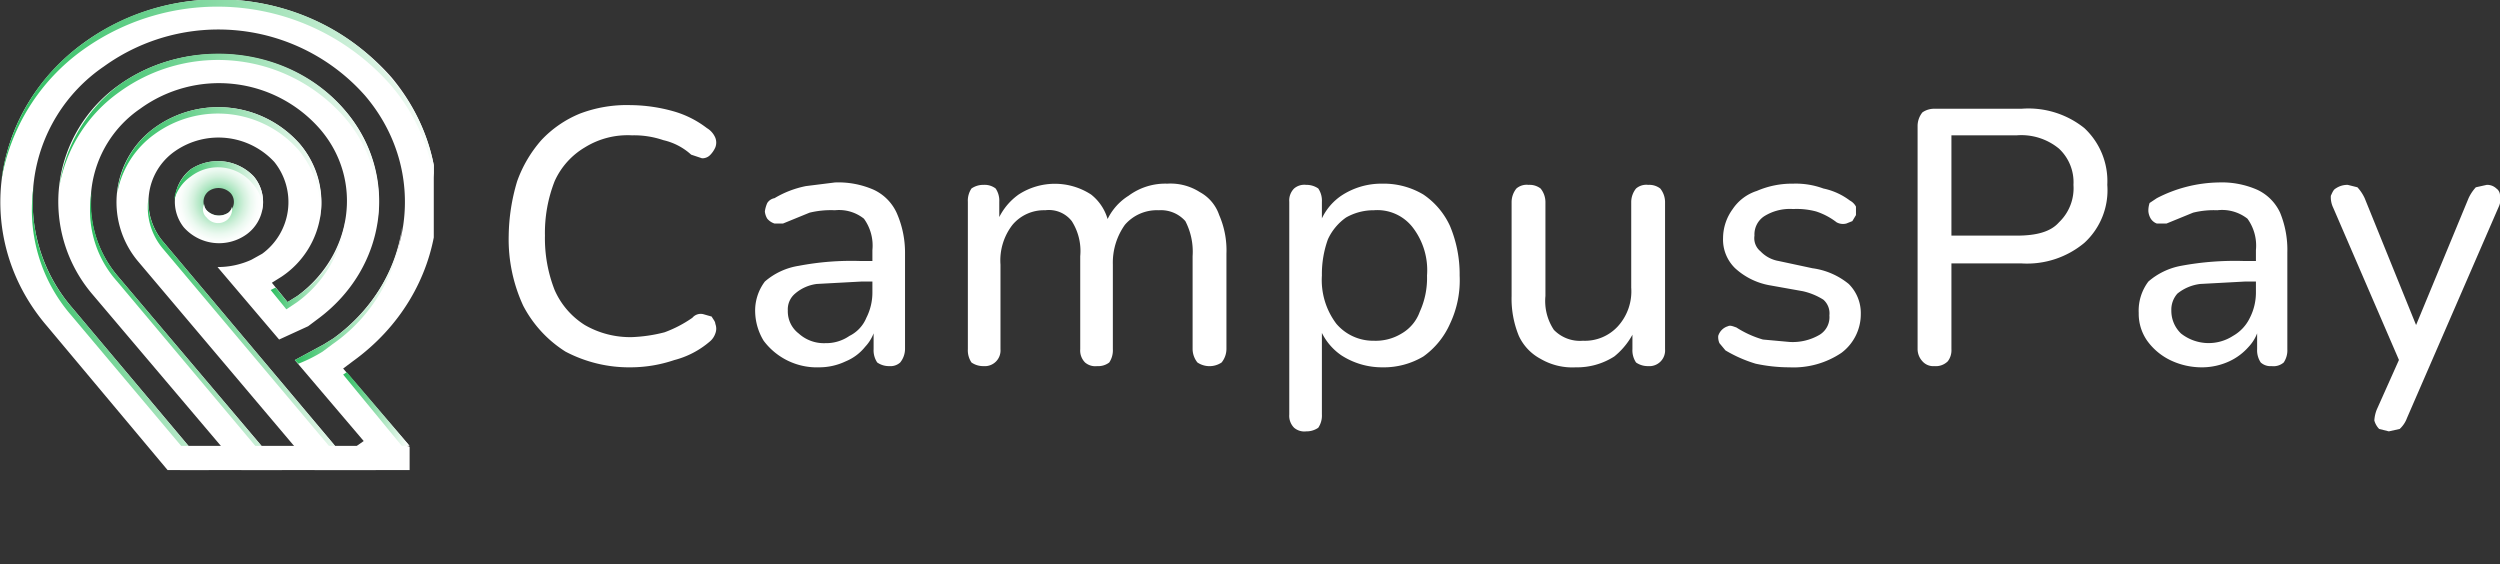 <svg xmlns="http://www.w3.org/2000/svg" xmlns:xlink="http://www.w3.org/1999/xlink" viewBox="0 0 206.9 46.7"><rect x="0" y="0" width="206.9" height="46.7" fill="#333333" stroke="none"/><defs><clipPath id="a" transform="translate(-0.1 -0.1)"><rect width="36" height="39" style="fill:none"/></clipPath><radialGradient id="b" cx="18.2" cy="16.83" r="3.54" gradientUnits="userSpaceOnUse"><stop offset="0" stop-color="#2dbe60"/><stop offset="0.1" stop-color="#50c97a"/><stop offset="0.27" stop-color="#85d9a2"/><stop offset="0.44" stop-color="#b1e7c4"/><stop offset="0.6" stop-color="#d3f1dd"/><stop offset="0.75" stop-color="#ebf9f0"/><stop offset="0.89" stop-color="#fafdfb"/><stop offset="1" stop-color="#fff"/></radialGradient><linearGradient id="c" x1="-2.07" y1="26.03" x2="5.25" y2="26.03" gradientTransform="translate(20 -10.7) rotate(7)" gradientUnits="userSpaceOnUse"><stop offset="0" stop-color="#2dbe60"/><stop offset="1" stop-color="#fff"/></linearGradient><linearGradient id="d" x1="-6.86" y1="23.82" x2="10.05" y2="23.82" xlink:href="#c"/><linearGradient id="e" x1="-11.66" y1="21.62" x2="14.85" y2="21.62" xlink:href="#c"/><linearGradient id="f" x1="6.77" y1="31.71" x2="12.18" y2="31.71" xlink:href="#c"/><linearGradient id="g" x1="-16.45" y1="19.41" x2="19.64" y2="19.41" xlink:href="#c"/><linearGradient id="h" x1="9.46" y1="33.9" x2="16.97" y2="33.9" xlink:href="#c"/><clipPath id="i" transform="translate(-0.1 -0.1)"><rect width="36" height="37" style="fill:none"/></clipPath><linearGradient id="j" x1="13.51" y1="43.13" x2="19.7" y2="43.13" xlink:href="#c"/><linearGradient id="k" x1="-4.2" y1="37.81" x2="15.93" y2="37.81" xlink:href="#c"/><linearGradient id="l" x1="-13.79" y1="41.03" x2="9.08" y2="41.03" xlink:href="#c"/><linearGradient id="m" x1="-9" y1="40.15" x2="12.86" y2="40.15" xlink:href="#c"/></defs><title>android screen coverAsset 6</title><g style="isolation:isolate"><g style="clip-path:url(#a)"><path d="M15.9,14.1a3.4,3.4,0,0,0-.6,4.8,3.9,3.9,0,0,0,5.2.6,3.3,3.3,0,0,0,.6-4.8A4.1,4.1,0,0,0,15.9,14.1ZM19,17.7a1.4,1.4,0,0,1-1.8-.2,1.1,1.1,0,0,1,.2-1.6,1.4,1.4,0,0,1,1.8.2A1.1,1.1,0,0,1,19,17.7Z" transform="translate(-0.1 -0.1)" style="fill:url(#b)"/><path d="M29.3,30c7.9-5.7,9.3-16.2,3.2-23.5A19.1,19.1,0,0,0,7.1,3.6C-.8,9.3-2.2,19.9,4,27.1L20.5,46.8l5.9-4.3L9.8,22.9A9.4,9.4,0,0,1,11.7,9.1a11.1,11.1,0,0,1,14.9,1.7c3.6,4.2,2.7,10.4-1.9,13.8l-.8.5-1.3-1.6.8-.5a7.4,7.4,0,0,0,1.5-11A9,9,0,0,0,13,10.6a7.6,7.6,0,0,0-1.5,11.1L25.7,38.5l2.4,2.8,5.4-4,.2-.2.2-.2-5.4-6.3Zm.9,6.6-1.7,1.2L13.6,20.1a5.1,5.1,0,0,1,1-7.5,6.3,6.3,0,0,1,8.2.9,5.3,5.3,0,0,1-1,7.6l-.9.5a6.7,6.7,0,0,1-2.8.6l5.1,6,2.4-1.1.8-.6c5.7-4.2,6.8-11.9,2.3-17.2S15.8,3,10,7.1A11.8,11.8,0,0,0,7.7,24.4l15,17.7L21,43.3,6.1,25.6a13.5,13.5,0,0,1,2.6-20A16.2,16.2,0,0,1,30.3,8c5.3,6.2,4.1,15.2-2.6,20.1l-.8.5-2.4,1.3Z" transform="translate(-0.1 -0.1)" style="fill:#fff"/><path d="M34,39H15V37H33.6s.4,0,.4.1h0V39Z" transform="translate(-0.1 -0.1)" style="fill:#fff"/><g style="mix-blend-mode:overlay"><path d="M21.1,14.7a3.3,3.3,0,0,1,.7,2.8,3,3,0,0,0-.8-2.2,3.7,3.7,0,0,0-5.1-.6,3.5,3.5,0,0,0-1.4,2,4,4,0,0,1,1.4-2.6A4.1,4.1,0,0,1,21.1,14.7Z" transform="translate(-0.1 -0.1)" style="fill:url(#c)"/><path d="M19.3,17.2a1.2,1.2,0,0,1-.4,1.1,1.2,1.2,0,0,1-1.7-.2A.9.9,0,0,1,17,17a.8.8,0,0,0,.2.5,1.4,1.4,0,0,0,1.8.2A.9.9,0,0,0,19.3,17.2Z" transform="translate(-0.1 -0.1)" style="fill:#fff"/><path d="M24.9,12a7.7,7.7,0,0,1,1.7,6.1,7.9,7.9,0,0,0-1.8-5.6,8.9,8.9,0,0,0-11.9-1.3,7.7,7.7,0,0,0-3.1,4.9A7.7,7.7,0,0,1,13,10.6,9,9,0,0,1,24.9,12Z" transform="translate(-0.1 -0.1)" style="fill:url(#d)"/><path d="M31.3,18.6a11.3,11.3,0,0,0-2.7-8.8A13.9,13.9,0,0,0,10,7.7a12.2,12.2,0,0,0-5,7.9,12.7,12.7,0,0,1,5-8.5C15.8,3,24.2,3.9,28.7,9.3A11.5,11.5,0,0,1,31.3,18.6Z" transform="translate(-0.1 -0.1)" style="fill:url(#e)"/><path d="M28.7,18.3a9.9,9.9,0,0,1-4,6.8l-.9.6-1.3-1.6.4-.2,1,1.2.8-.5A9.5,9.5,0,0,0,28.7,18.3Z" transform="translate(-0.1 -0.1)" style="fill:url(#f)"/><path d="M36.1,19.1a15.6,15.6,0,0,0-3.7-12A19.1,19.1,0,0,0,7,4.2,16.7,16.7,0,0,0,.2,15.1,16.6,16.6,0,0,1,7.1,3.6C14.9-2.1,26.3-.8,32.4,6.5A15.4,15.4,0,0,1,36.1,19.1Z" transform="translate(-0.1 -0.1)" style="fill:url(#g)"/><path d="M33.4,18.8a13.6,13.6,0,0,1-5.8,9.8l-.8.6a12.4,12.4,0,0,1-2,1l-.3-.3,2.4-1.3.8-.5A13.7,13.7,0,0,0,33.4,18.8Z" transform="translate(-0.1 -0.1)" style="fill:url(#h)"/><g style="clip-path:url(#i)"><path d="M28.8,30.9,34,37l-.4.3-5.1-6.2Z" transform="translate(-0.1 -0.1)" style="fill:url(#j)"/><path d="M29.9,36.9l.2.3-1.6,1.2L13.6,20.7a5.3,5.3,0,0,1-1.2-4.3,5,5,0,0,0,1.2,3.7L28.5,37.8Z" transform="translate(-0.1 -0.1)" style="fill:url(#k)"/><path d="M21,43.3l1.3-1,.3.3-1.7,1.3L6,26.2A13.3,13.3,0,0,1,2.9,15.4,13.2,13.2,0,0,0,6.1,25.6Z" transform="translate(-0.1 -0.1)" style="fill:url(#l)"/><path d="M7.7,15.9a9.3,9.3,0,0,0,2.1,7L26.4,42.5l-.3.3L9.8,23.4A8.8,8.8,0,0,1,7.7,15.9Z" transform="translate(-0.1 -0.1)" style="fill:url(#m)"/></g></g></g><path d="M52.3,30.5a11.3,11.3,0,0,1-5.4-1.3,9.9,9.9,0,0,1-3.5-3.8,13.1,13.1,0,0,1-1.2-5.8,16.3,16.3,0,0,1,.7-4.5,10.5,10.5,0,0,1,2-3.4,9.1,9.1,0,0,1,3.2-2.2,10.9,10.9,0,0,1,4.2-.7,13.4,13.4,0,0,1,3.5.5,8.2,8.2,0,0,1,2.8,1.4,1.7,1.7,0,0,1,.7.8,1.1,1.1,0,0,1,0,.8,2.1,2.1,0,0,1-.4.6.9.9,0,0,1-.7.3l-.9-.3A5.1,5.1,0,0,0,55,11.7a7.5,7.5,0,0,0-2.6-.4,6.7,6.7,0,0,0-3.9,1A6.2,6.2,0,0,0,46,15.1a11.7,11.7,0,0,0-.8,4.5,11.7,11.7,0,0,0,.8,4.5A6.5,6.5,0,0,0,48.5,27a7.5,7.5,0,0,0,3.9,1,12.6,12.6,0,0,0,2.7-.4,10.1,10.1,0,0,0,2.3-1.2.9.9,0,0,1,.9-.3l.7.2c.1.2.3.4.3.6a1.1,1.1,0,0,1,0,.8,1.5,1.5,0,0,1-.5.7,7.3,7.3,0,0,1-2.9,1.5A11.3,11.3,0,0,1,52.3,30.5Z" transform="translate(-0.1 -0.1)" style="fill:#fff"/><path d="M67.9,30.5a5.5,5.5,0,0,1-4.6-2.2,4.8,4.8,0,0,1-.7-2.3,4,4,0,0,1,.8-2.6,5.6,5.6,0,0,1,2.8-1.3,23.3,23.3,0,0,1,5.1-.4h1.4v1.7H71.4l-3.7.2a3.4,3.4,0,0,0-1.8.8,1.7,1.7,0,0,0-.6,1.4,2.3,2.3,0,0,0,.9,1.9,3.1,3.1,0,0,0,2.2.8,3.4,3.4,0,0,0,2-.6,2.9,2.9,0,0,0,1.4-1.5,4.6,4.6,0,0,0,.5-2.1V20.8a3.8,3.8,0,0,0-.7-2.6,3.3,3.3,0,0,0-2.4-.7,7.5,7.5,0,0,0-2.1.2l-2.2.9h-.7a1.3,1.3,0,0,1-.6-.4,1.4,1.4,0,0,1-.2-.6,2.5,2.5,0,0,1,.2-.7.9.9,0,0,1,.6-.4,8.2,8.2,0,0,1,2.6-1l2.4-.3a7.3,7.3,0,0,1,3.2.6,3.9,3.9,0,0,1,1.9,1.9,8.1,8.1,0,0,1,.7,3.3V29a1.8,1.8,0,0,1-.4,1.1,1.2,1.2,0,0,1-.9.3,1.7,1.7,0,0,1-1-.3,1.8,1.8,0,0,1-.3-1.1V26.9h.2a3.4,3.4,0,0,1-.9,1.9A4,4,0,0,1,70.1,30,5.1,5.1,0,0,1,67.9,30.5Z" transform="translate(-0.1 -0.1)" style="fill:#fff"/><path d="M81.5,30.4a1.7,1.7,0,0,1-1-.3,1.8,1.8,0,0,1-.3-1.1V16.8a1.8,1.8,0,0,1,.3-1.1,1.7,1.7,0,0,1,1-.3,1.5,1.5,0,0,1,1,.3,1.8,1.8,0,0,1,.3,1.1v2.5l-.3-.5a5.1,5.1,0,0,1,1.9-2.6,5.5,5.5,0,0,1,6,0,4,4,0,0,1,1.5,2.7h-.4a4.7,4.7,0,0,1,2-2.6,5.1,5.1,0,0,1,3.2-1,4.5,4.5,0,0,1,2.7.7,3.4,3.4,0,0,1,1.6,1.9,7.3,7.3,0,0,1,.6,3.2V29a1.8,1.8,0,0,1-.4,1.1,1.8,1.8,0,0,1-2,0,1.8,1.8,0,0,1-.4-1.1V21.3a5.5,5.5,0,0,0-.6-2.9,2.7,2.7,0,0,0-2.2-.9,3.5,3.5,0,0,0-2.8,1.2,5.4,5.4,0,0,0-1,3.3v7a1.8,1.8,0,0,1-.3,1.1,1.5,1.5,0,0,1-1,.3,1.3,1.3,0,0,1-1-.3,1.4,1.4,0,0,1-.4-1.1V21.3a4.6,4.6,0,0,0-.7-2.9,2.4,2.4,0,0,0-2.2-.9,3.4,3.4,0,0,0-2.7,1.2,4.8,4.8,0,0,0-1,3.3v7A1.3,1.3,0,0,1,81.5,30.4Z" transform="translate(-0.1 -0.1)" style="fill:#fff"/><path d="M108.2,35.8a1.3,1.3,0,0,1-1-.3,1.4,1.4,0,0,1-.4-1.1V16.8a1.4,1.4,0,0,1,.4-1.1,1.3,1.3,0,0,1,1-.3,1.7,1.7,0,0,1,1,.3,1.8,1.8,0,0,1,.3,1.1v2.7l-.3-.5a4.7,4.7,0,0,1,1.9-2.7,6,6,0,0,1,3.4-1,6.4,6.4,0,0,1,3.4.9,6.3,6.3,0,0,1,2.2,2.6,10.3,10.3,0,0,1,.8,4.1,8.4,8.4,0,0,1-.8,4,6.6,6.6,0,0,1-2.2,2.7,6.4,6.4,0,0,1-3.4.9,6.2,6.2,0,0,1-3.4-1,4.9,4.9,0,0,1-1.9-2.6h.3v7.5a1.8,1.8,0,0,1-.3,1.1A1.7,1.7,0,0,1,108.2,35.8Zm5.6-7.5a4.1,4.1,0,0,0,2.3-.6,3.4,3.4,0,0,0,1.5-1.8,6.7,6.7,0,0,0,.6-3,5.8,5.8,0,0,0-1.2-4,3.7,3.7,0,0,0-3.2-1.4,4.6,4.6,0,0,0-2.3.6,4.5,4.5,0,0,0-1.5,1.8,8.5,8.5,0,0,0-.5,3,6,6,0,0,0,1.2,4A4,4,0,0,0,113.8,28.3Z" transform="translate(-0.1 -0.1)" style="fill:#fff"/><path d="M130.5,30.5a5.2,5.2,0,0,1-2.9-.7,4.1,4.1,0,0,1-1.8-1.9,8.1,8.1,0,0,1-.6-3.3V16.8a1.8,1.8,0,0,1,.4-1.1,1.3,1.3,0,0,1,1-.3,1.5,1.5,0,0,1,1,.3,1.8,1.8,0,0,1,.4,1.1v7.8a4.3,4.3,0,0,0,.7,2.8,3,3,0,0,0,2.4.9,3.7,3.7,0,0,0,2.9-1.2,4.3,4.3,0,0,0,1.1-3.2V16.8a1.8,1.8,0,0,1,.4-1.1,1.3,1.3,0,0,1,1-.3,1.5,1.5,0,0,1,1,.3,1.8,1.8,0,0,1,.4,1.1V29a1.3,1.3,0,0,1-1.4,1.4,1.7,1.7,0,0,1-1-.3,1.8,1.8,0,0,1-.3-1.1V26.4l.4.5a6,6,0,0,1-1.9,2.7A5.7,5.7,0,0,1,130.5,30.5Z" transform="translate(-0.1 -0.1)" style="fill:#fff"/><path d="M148.2,30.5a13.3,13.3,0,0,1-2.8-.3,11.2,11.2,0,0,1-2.5-1.1l-.5-.6a1.3,1.3,0,0,1-.1-.6,1.2,1.2,0,0,1,.8-.8c.2-.1.4,0,.7.1a8.4,8.4,0,0,0,2.2,1l2.2.2a4.4,4.4,0,0,0,2.5-.6,1.7,1.7,0,0,0,.8-1.6,1.5,1.5,0,0,0-.5-1.3,5.4,5.4,0,0,0-1.7-.7l-2.8-.5a5.7,5.7,0,0,1-2.8-1.4,3.3,3.3,0,0,1-1-2.5,4.1,4.1,0,0,1,.8-2.4,3.8,3.8,0,0,1,2-1.5,7.3,7.3,0,0,1,3-.6,6.6,6.6,0,0,1,2.5.4,5.5,5.5,0,0,1,2.2,1,1.2,1.2,0,0,1,.5.5v.7l-.3.5-.5.2a1.1,1.1,0,0,1-.8-.1,5.6,5.6,0,0,0-1.7-.9,6.2,6.2,0,0,0-1.9-.2,4,4,0,0,0-2.4.6,1.8,1.8,0,0,0-.8,1.6,1.4,1.4,0,0,0,.5,1.3,2.7,2.7,0,0,0,1.5.8l2.8.6a6,6,0,0,1,3,1.3,3.4,3.4,0,0,1,1,2.5,4,4,0,0,1-1.6,3.2A7.1,7.1,0,0,1,148.2,30.5Z" transform="translate(-0.1 -0.1)" style="fill:#fff"/><path d="M160.2,30.4a1.2,1.2,0,0,1-1-.4,1.5,1.5,0,0,1-.4-1V10.5a1.8,1.8,0,0,1,.4-1.1,1.7,1.7,0,0,1,1-.3h7.2a7.4,7.4,0,0,1,5.2,1.6,6,6,0,0,1,1.9,4.7,5.9,5.9,0,0,1-1.9,4.8,7.4,7.4,0,0,1-5.2,1.7h-5.8V29a1.5,1.5,0,0,1-.3,1A1.4,1.4,0,0,1,160.2,30.4Zm1.4-10.8H167c1.6,0,2.8-.3,3.5-1.1a3.9,3.9,0,0,0,1.2-3.1,3.8,3.8,0,0,0-1.2-3,4.9,4.9,0,0,0-3.5-1.1h-5.4Z" transform="translate(-0.1 -0.1)" style="fill:#fff"/><path d="M182.4,30.5a6,6,0,0,1-2.7-.6,5.1,5.1,0,0,1-1.9-1.6,3.9,3.9,0,0,1-.7-2.3,4,4,0,0,1,.8-2.6,5.7,5.7,0,0,1,2.7-1.3,24.3,24.3,0,0,1,5.2-.4h1.4v1.7h-1.3l-3.7.2a3.7,3.7,0,0,0-1.9.8,2,2,0,0,0-.5,1.4,2.6,2.6,0,0,0,.8,1.9,3.7,3.7,0,0,0,4.3.2,3.4,3.4,0,0,0,1.4-1.5,4.6,4.6,0,0,0,.5-2.1V20.8a3.8,3.8,0,0,0-.7-2.6,3.4,3.4,0,0,0-2.5-.7,7.1,7.1,0,0,0-2,.2l-2.2.9h-.8a1,1,0,0,1-.5-.4,1.4,1.4,0,0,1-.2-.6,2,2,0,0,1,.1-.7l.6-.4a11.5,11.5,0,0,1,5.1-1.3,7.3,7.3,0,0,1,3.2.6,3.9,3.9,0,0,1,1.9,1.9,8.1,8.1,0,0,1,.6,3.3V29a1.8,1.8,0,0,1-.3,1.1,1.3,1.3,0,0,1-1,.3,1.2,1.2,0,0,1-.9-.3,1.8,1.8,0,0,1-.3-1.1V26.9h.2a3.4,3.4,0,0,1-.9,1.9,4.8,4.8,0,0,1-1.6,1.2A5.4,5.4,0,0,1,182.4,30.5Z" transform="translate(-0.1 -0.1)" style="fill:#fff"/><path d="M197.8,35.8l-.8-.2a1.6,1.6,0,0,1-.4-.7,2.9,2.9,0,0,1,.2-.9l2.1-4.7v1.2l-5.7-13.2a2,2,0,0,1-.2-1c.1-.2.2-.5.4-.6a1.7,1.7,0,0,1,1-.3l.8.2a3.5,3.5,0,0,1,.6.9l4.7,11.6h-.9l4.8-11.6a3.5,3.5,0,0,1,.6-.9l.9-.2a1.1,1.1,0,0,1,.8.3.7.7,0,0,1,.3.6,1.4,1.4,0,0,1-.1.9l-7.6,17.5a2.3,2.3,0,0,1-.6.9Z" transform="translate(-0.1 -0.1)" style="fill:#fff"/></g></svg>